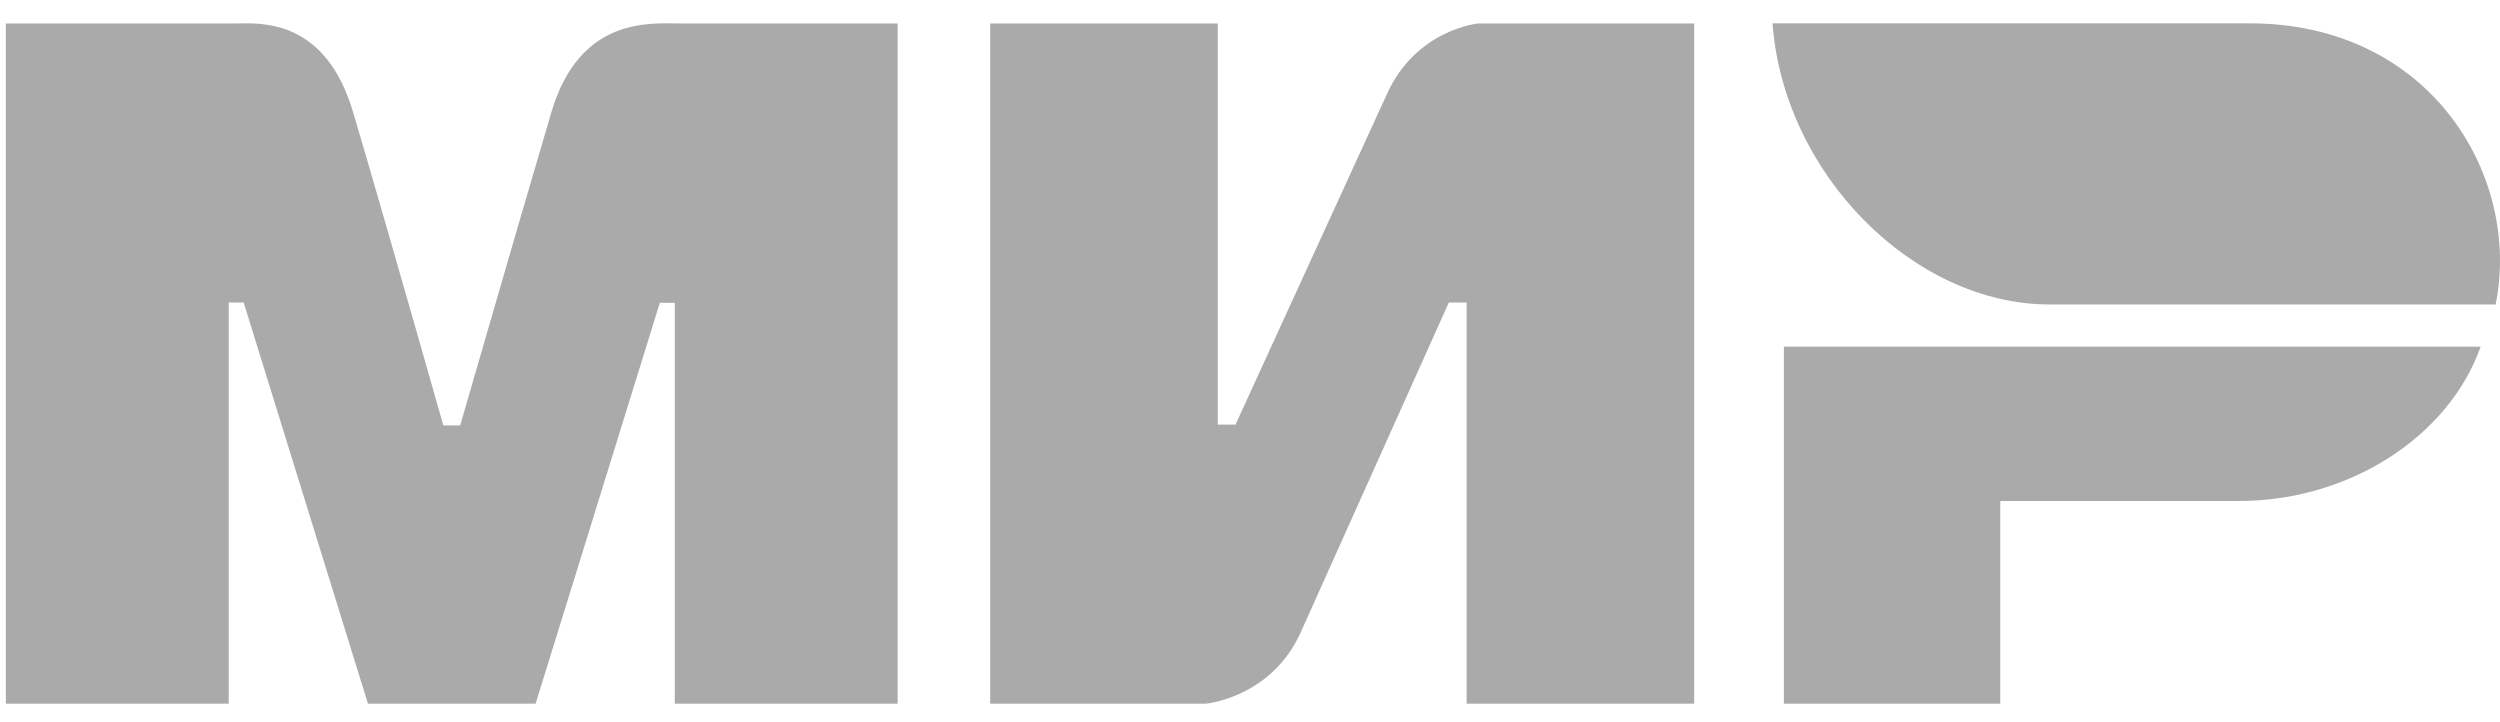 <svg width="45" height="13" viewBox="0 0 45 13" fill="none" xmlns="http://www.w3.org/2000/svg">
<path fill-rule="evenodd" clip-rule="evenodd" d="M4.257 0.422C4.658 0.419 5.85 0.312 6.355 2.016C6.695 3.164 7.237 5.044 7.98 7.657H8.283C9.08 4.902 9.628 3.022 9.926 2.016C10.437 0.294 11.712 0.422 12.222 0.422L16.158 0.422V12.666H12.146V5.45H11.877L9.641 12.666H6.623L4.386 5.445H4.117V12.666H0.105V0.422L4.257 0.422ZM21.919 0.422V7.643H22.239L24.959 1.705C25.487 0.523 26.613 0.422 26.613 0.422H30.495V12.666H26.399V5.445H26.079L23.413 11.382C22.884 12.559 21.706 12.666 21.706 12.666H17.823V0.422H21.919ZM44.651 6.24C44.08 7.859 42.286 9.018 40.3 9.018H36.005V12.666H32.11V6.24H44.651Z" fill="#AAAAAA"/>
<path fill-rule="evenodd" clip-rule="evenodd" d="M40.486 0.42H31.905C32.109 3.146 34.457 5.48 36.887 5.48H44.921C45.385 3.214 43.788 0.42 40.486 0.42Z" fill="#AAAAAA"/>
</svg>
